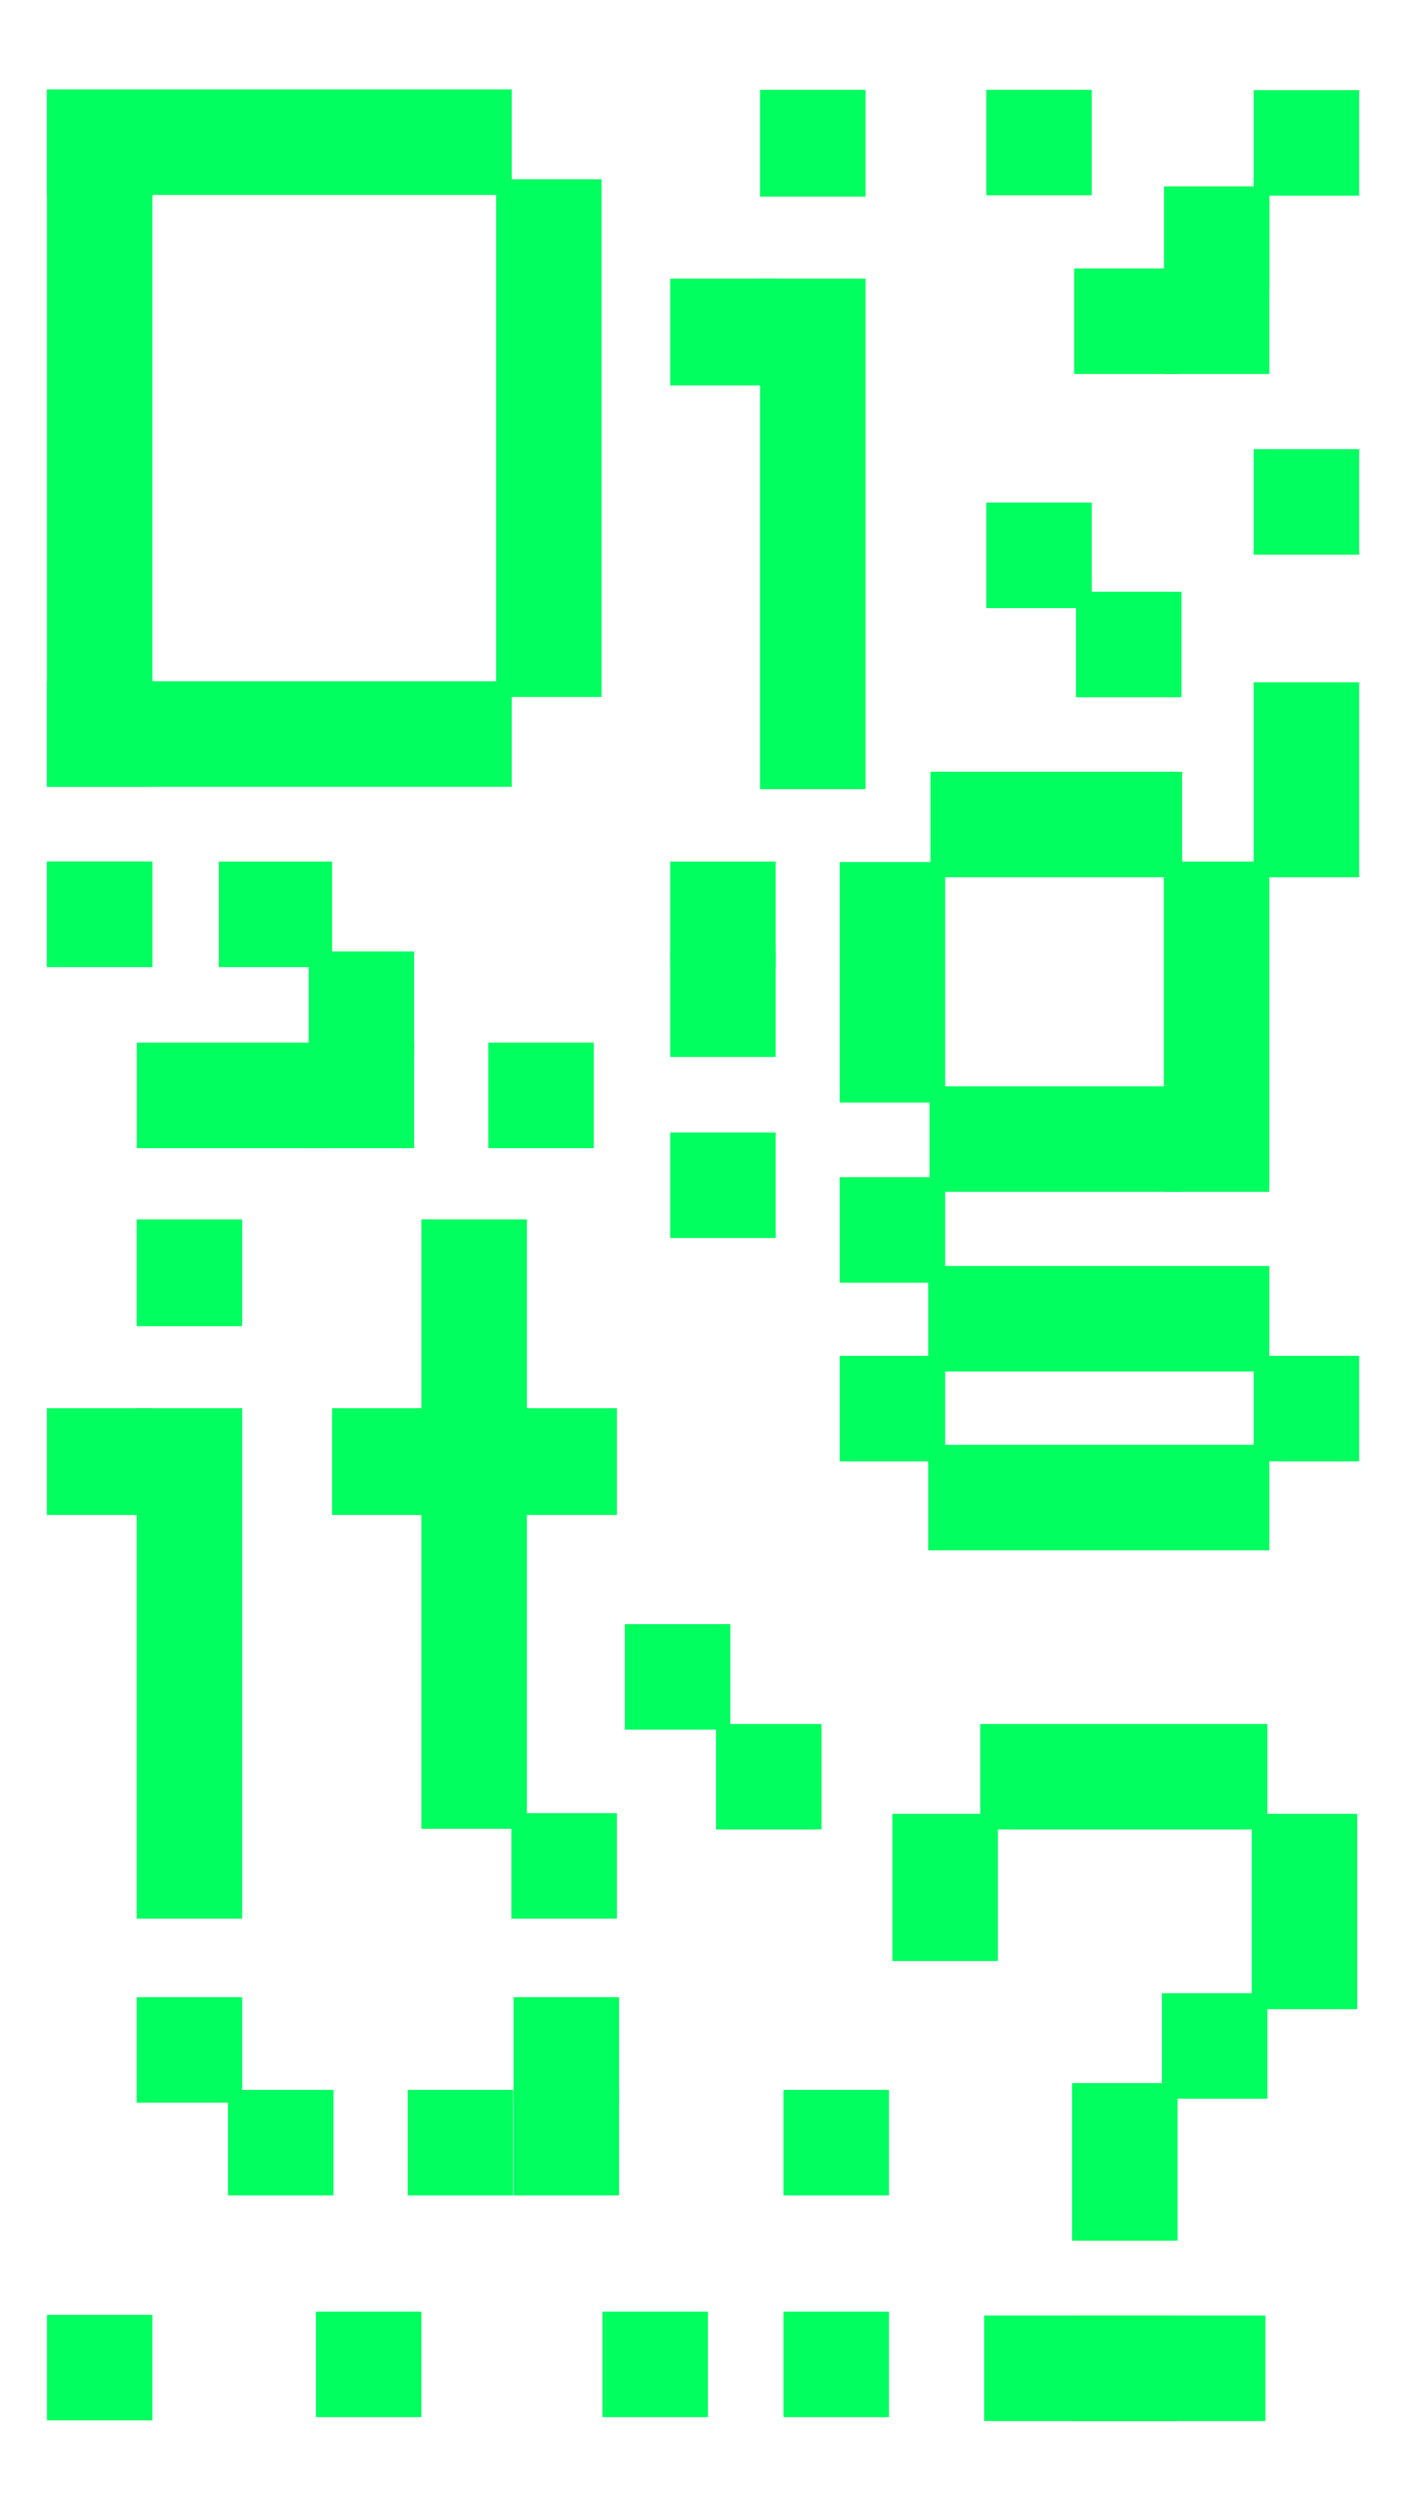 <?xml version="1.0" encoding="utf-8"?>
<!-- Generator: Adobe Illustrator 25.2.2, SVG Export Plug-In . SVG Version: 6.00 Build 0)  -->
<svg version="1.1" id="Ebene_1" xmlns="http://www.w3.org/2000/svg" xmlns:xlink="http://www.w3.org/1999/xlink" x="0px" y="0px"
	 viewBox="0 0 1080 1920" style="enable-background:new 0 0 1080 1920;" xml:space="preserve">
<style type="text/css">
	.st0{fill:#FFFFFF;}
	.st1{fill:#00FF5F;}
</style>
<rect class="st0" width="1080" height="1920"/>
<rect x="823.5" y="1778.16" class="st1" width="81" height="81"/>
<rect x="892.5" y="1530.66" class="st1" width="81" height="81"/>
<rect x="823.5" y="1599.66" class="st1" width="81" height="121"/>
<rect x="961.5" y="1392.9" class="st1" width="81" height="150"/>
<rect x="753" y="1323.9" class="st1" width="220.5" height="81"/>
<rect x="685.5" y="1392.9" class="st1" width="81" height="113"/>
<rect x="894" y="661.65" class="st1" width="81" height="185.35"/>
<rect x="963" y="523.97" class="st1" width="81" height="149.68"/>
<rect x="894" y="834.24" class="st1" width="81" height="81"/>
<rect x="714" y="834.24" class="st1" width="192.12" height="81"/>
<rect x="645" y="904" class="st1" width="81" height="81"/>
<rect x="645" y="1041.2" class="st1" width="81" height="81"/>
<rect x="963" y="1041.2" class="st1" width="81" height="81"/>
<rect x="645" y="662" class="st1" width="81" height="184.65"/>
<rect x="714.76" y="592.65" class="st1" width="193.24" height="81"/>
<rect x="713" y="972.2" class="st1" width="262" height="81"/>
<rect x="713" y="1109.54" class="st1" width="262" height="81"/>
<rect x="392.85" y="1392.39" class="st1" width="81" height="81"/>
<rect x="323.71" y="936.39" class="st1" width="81" height="468"/>
<rect x="255.09" y="1081.39" class="st1" width="218.76" height="82"/>
<rect x="105" y="936.39" class="st1" width="81" height="82"/>
<rect x="105" y="1081.39" class="st1" width="81" height="392"/>
<rect x="583.84" y="69" class="st1" width="81" height="82"/>
<rect x="583.84" y="214" class="st1" width="81" height="392"/>
<rect x="36" y="1081.39" class="st1" width="81" height="82"/>
<rect x="514.84" y="214" class="st1" width="81" height="82"/>
<rect x="550" y="1323.9" class="st1" width="81" height="81"/>
<rect x="480" y="1247.22" class="st1" width="81" height="81"/>
<rect x="756" y="1778.16" class="st1" width="216" height="81"/>
<rect x="963" y="69.23" class="st1" width="81" height="81"/>
<rect x="894.12" y="143.19" class="st1" width="81" height="81"/>
<rect x="963" y="344.92" class="st1" width="81" height="81"/>
<rect x="757.62" y="69" class="st1" width="81" height="81"/>
<rect x="825.12" y="206.18" class="st1" width="81" height="81"/>
<rect x="894" y="206.18" class="st1" width="81" height="81"/>
<rect x="601.84" y="1775.16" class="st1" width="81" height="81"/>
<rect x="242.65" y="1775.16" class="st1" width="81" height="81"/>
<rect x="313.15" y="1604.89" class="st1" width="81" height="81"/>
<rect x="175.15" y="1604.89" class="st1" width="81" height="81"/>
<rect x="462.77" y="1775.16" class="st1" width="81" height="81"/>
<rect x="394.52" y="1533.69" class="st1" width="81" height="81"/>
<rect x="601.84" y="1604.89" class="st1" width="81" height="81"/>
<rect x="394.52" y="1604.89" class="st1" width="81" height="81"/>
<rect x="36.09" y="661.65" class="st1" width="81" height="81"/>
<rect x="514.84" y="661.65" class="st1" width="81" height="81"/>
<rect x="514.84" y="869.69" class="st1" width="81" height="81"/>
<rect x="105.09" y="800.69" class="st1" width="145" height="81"/>
<rect x="237.09" y="800.69" class="st1" width="81" height="81"/>
<rect x="375.09" y="800.69" class="st1" width="81" height="81"/>
<rect x="514.84" y="730.65" class="st1" width="81" height="81"/>
<rect x="237.09" y="730.65" class="st1" width="81" height="81"/>
<rect x="36.09" y="661.65" class="st1" width="81" height="81"/>
<rect x="36.09" y="1777.65" class="st1" width="81" height="81"/>
<rect x="105" y="1533.69" class="st1" width="81" height="81"/>
<rect x="168.09" y="661.65" class="st1" width="87" height="81"/>
<rect x="36.09" y="68.69" class="st1" width="357" height="81"/>
<rect x="36.09" y="68.69" class="st1" width="81" height="535.5"/>
<rect x="381.09" y="137.69" class="st1" width="81" height="397.5"/>
<rect x="36.09" y="523.19" class="st1" width="357" height="81"/>
<rect x="826.5" y="454.42" class="st1" width="81" height="81"/>
<rect x="757.62" y="385.97" class="st1" width="81" height="81"/>
</svg>
